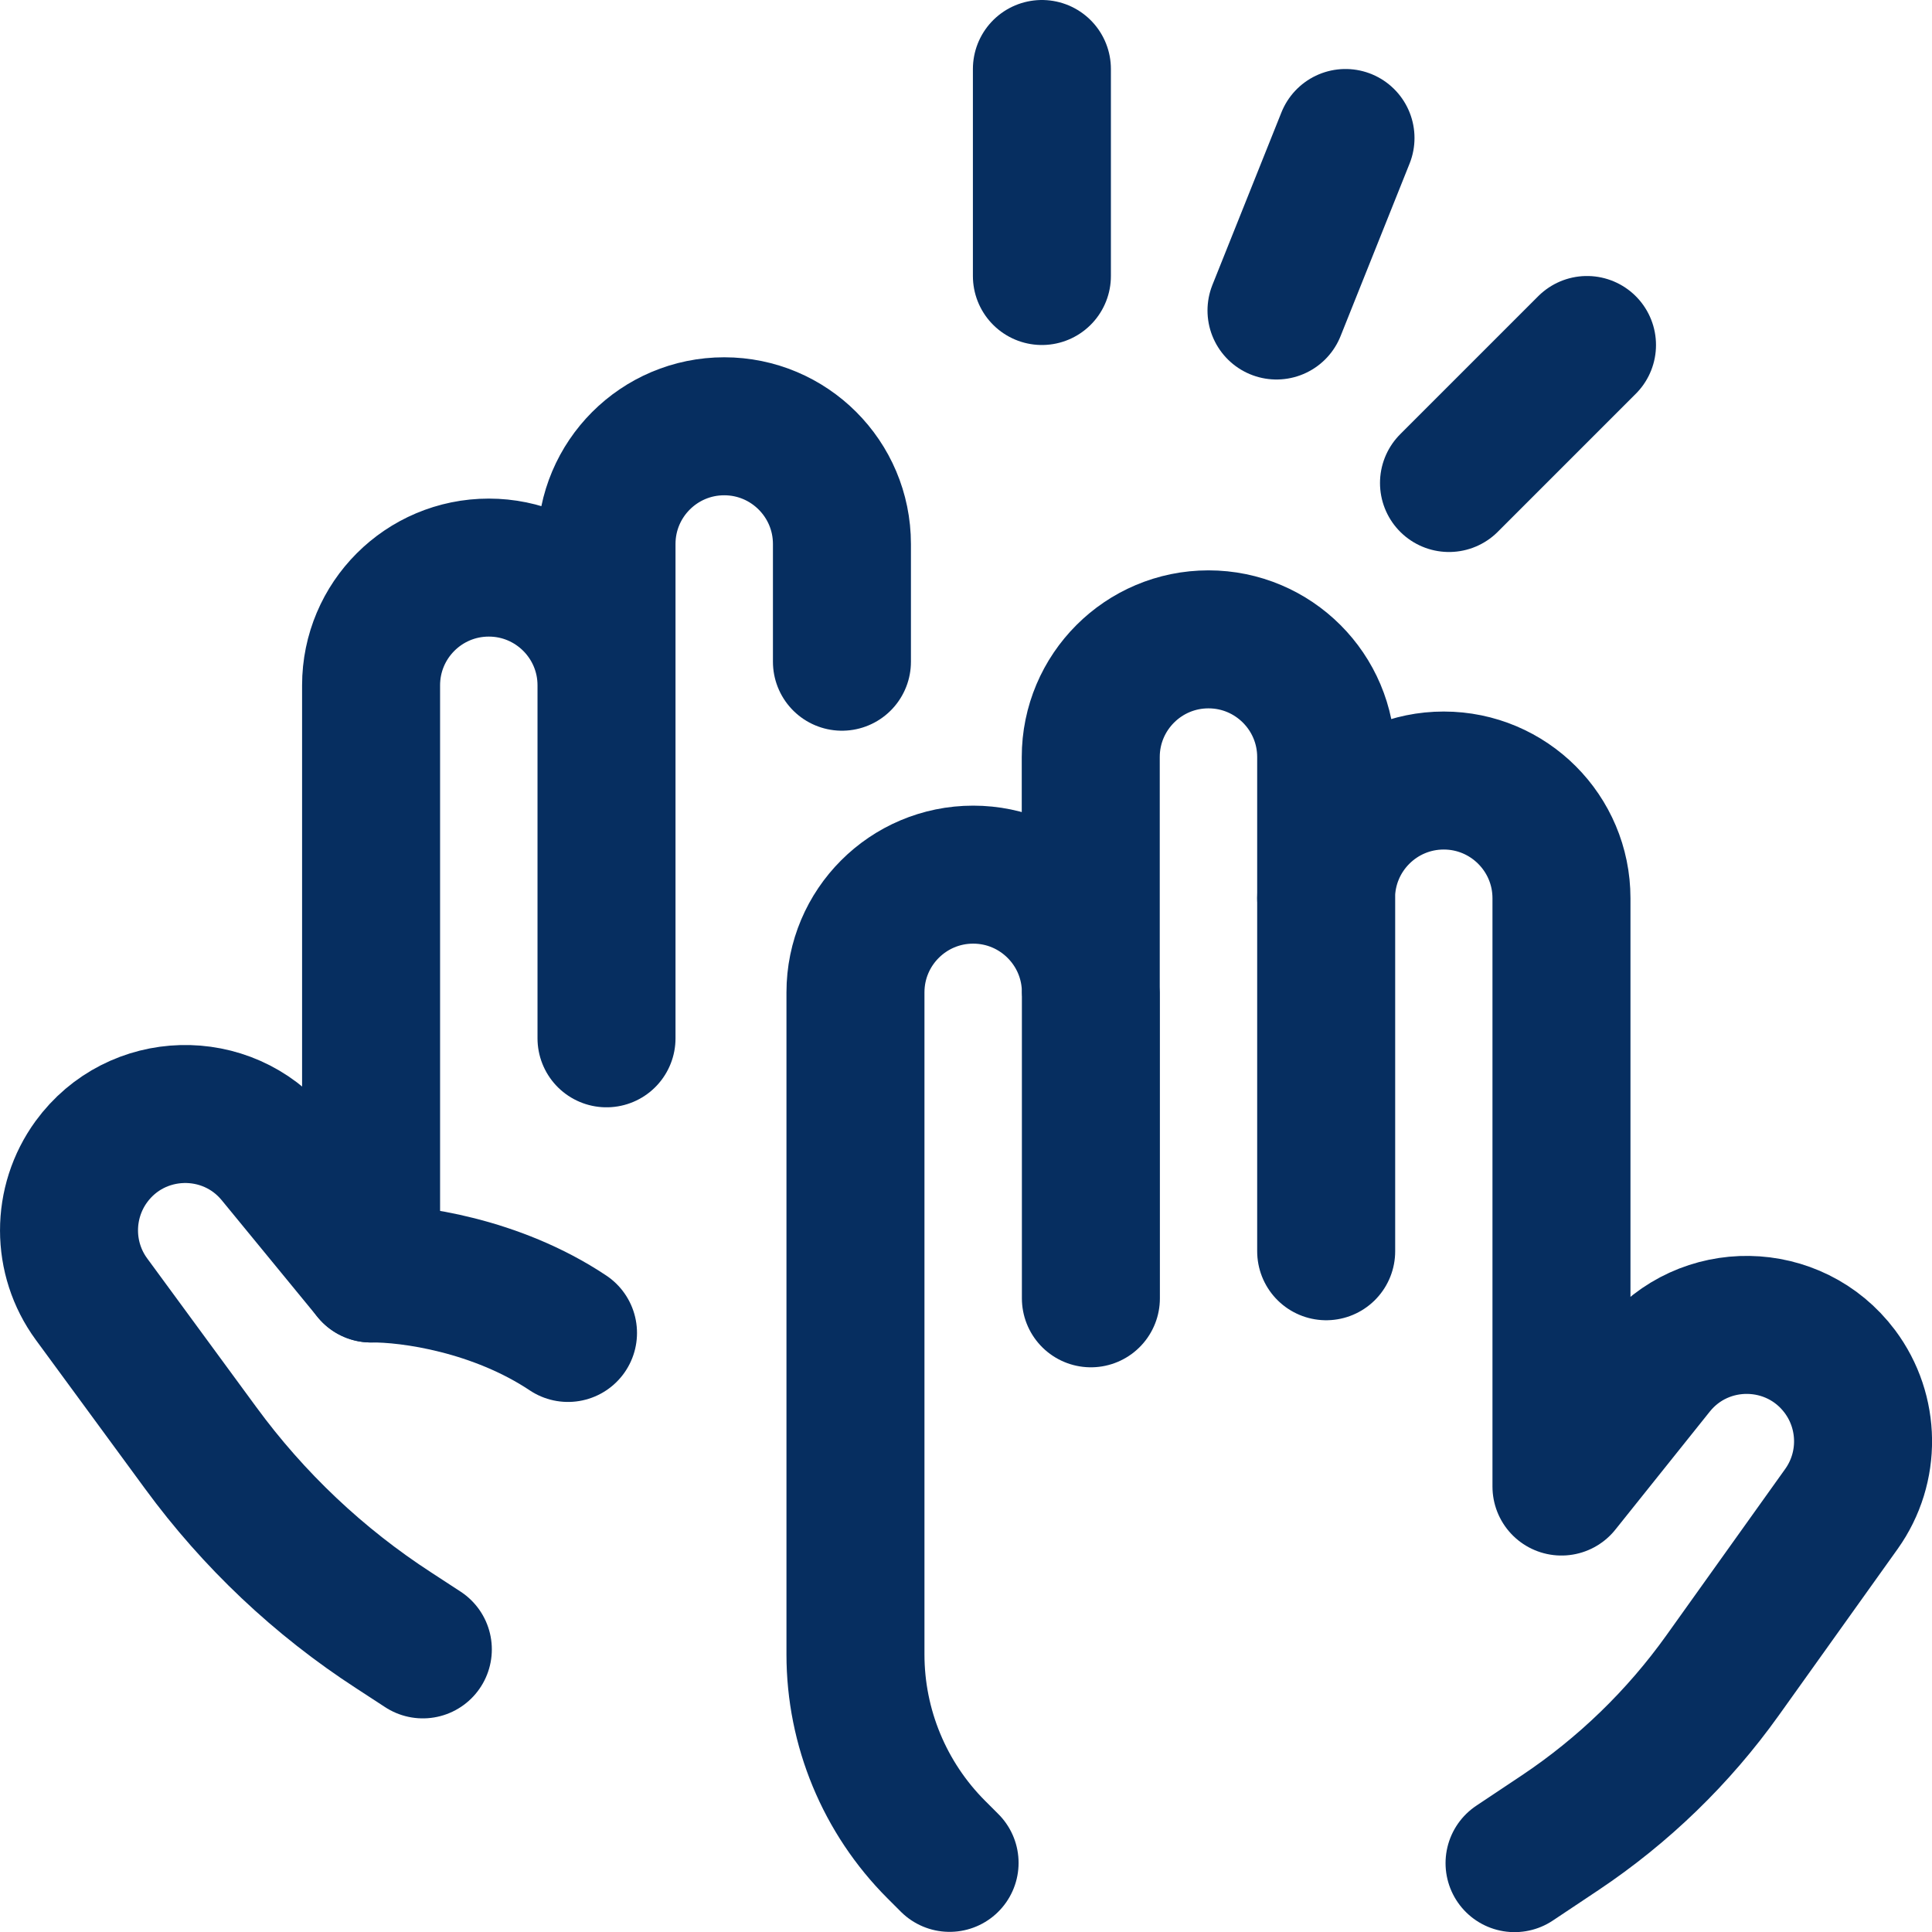 <svg xmlns="http://www.w3.org/2000/svg" fill="none" viewBox="0 0 14 14" height="14" width="14"><g id="high-five"><path id="vector 1996" stroke="#062e60" stroke-linecap="round" stroke-linejoin="round" d="m3.064 11.952 -0.21 -0.137c-0.543 -0.352 -1.017 -0.8 -1.4 -1.323L0.663 9.414C0.446 9.118 0.446 8.715 0.662 8.418c0.325 -0.445 0.983 -0.463 1.332 -0.037l0.695 0.847c0.286 -0.003 0.908 0.085 1.427 0.431" stroke-width="1"></path><path id="vector 1997" stroke="#062e60" stroke-linecap="round" stroke-linejoin="round" d="M2.689 9.228V4.966c0 -0.471 0.382 -0.853 0.853 -0.853 0.471 0 0.853 0.382 0.853 0.853m0 0v2.558m0 -2.558V3.942c0 -0.471 0.382 -0.853 0.853 -0.853 0.471 0 0.853 0.382 0.853 0.853l0 0.853" stroke-width="1"></path><path id="vector 1997_2" stroke="#062e60" stroke-linecap="round" stroke-linejoin="round" d="M9.61 6.509v2.558m0 -2.558V5.486c0 -0.471 -0.382 -0.853 -0.853 -0.853 -0.471 0 -0.853 0.382 -0.853 0.853l0 1.705m1.705 -0.682c0 -0.471 0.382 -0.853 0.853 -0.853 0.471 0 0.853 0.382 0.853 0.853V10.772l0.684 -0.855c0.344 -0.43 1.002 -0.42 1.333 0.021 0.22 0.294 0.225 0.697 0.012 0.996l-0.862 1.207c-0.32 0.448 -0.719 0.834 -1.177 1.14l-0.33 0.22M7.905 7.191v2.217m0 -2.217c0 -0.471 -0.382 -0.853 -0.853 -0.853 -0.471 0 -0.853 0.382 -0.853 0.853v4.798c0 0.53 0.211 1.039 0.586 1.414l0.096 0.096" stroke-width="1"></path><path id="vector 2065" stroke="#062e60" stroke-linecap="round" stroke-linejoin="round" d="M7.55 0.5 7.55 2" stroke-width="1"></path><path id="vector 2066" stroke="#062e60" stroke-linecap="round" stroke-linejoin="round" d="m9.75 1 -0.5 1.25" stroke-width="1"></path><path id="vector 2067" stroke="#062e60" stroke-linecap="round" stroke-linejoin="round" d="m11.5 2.5 -1 1" stroke-width="1"></path></g></svg>